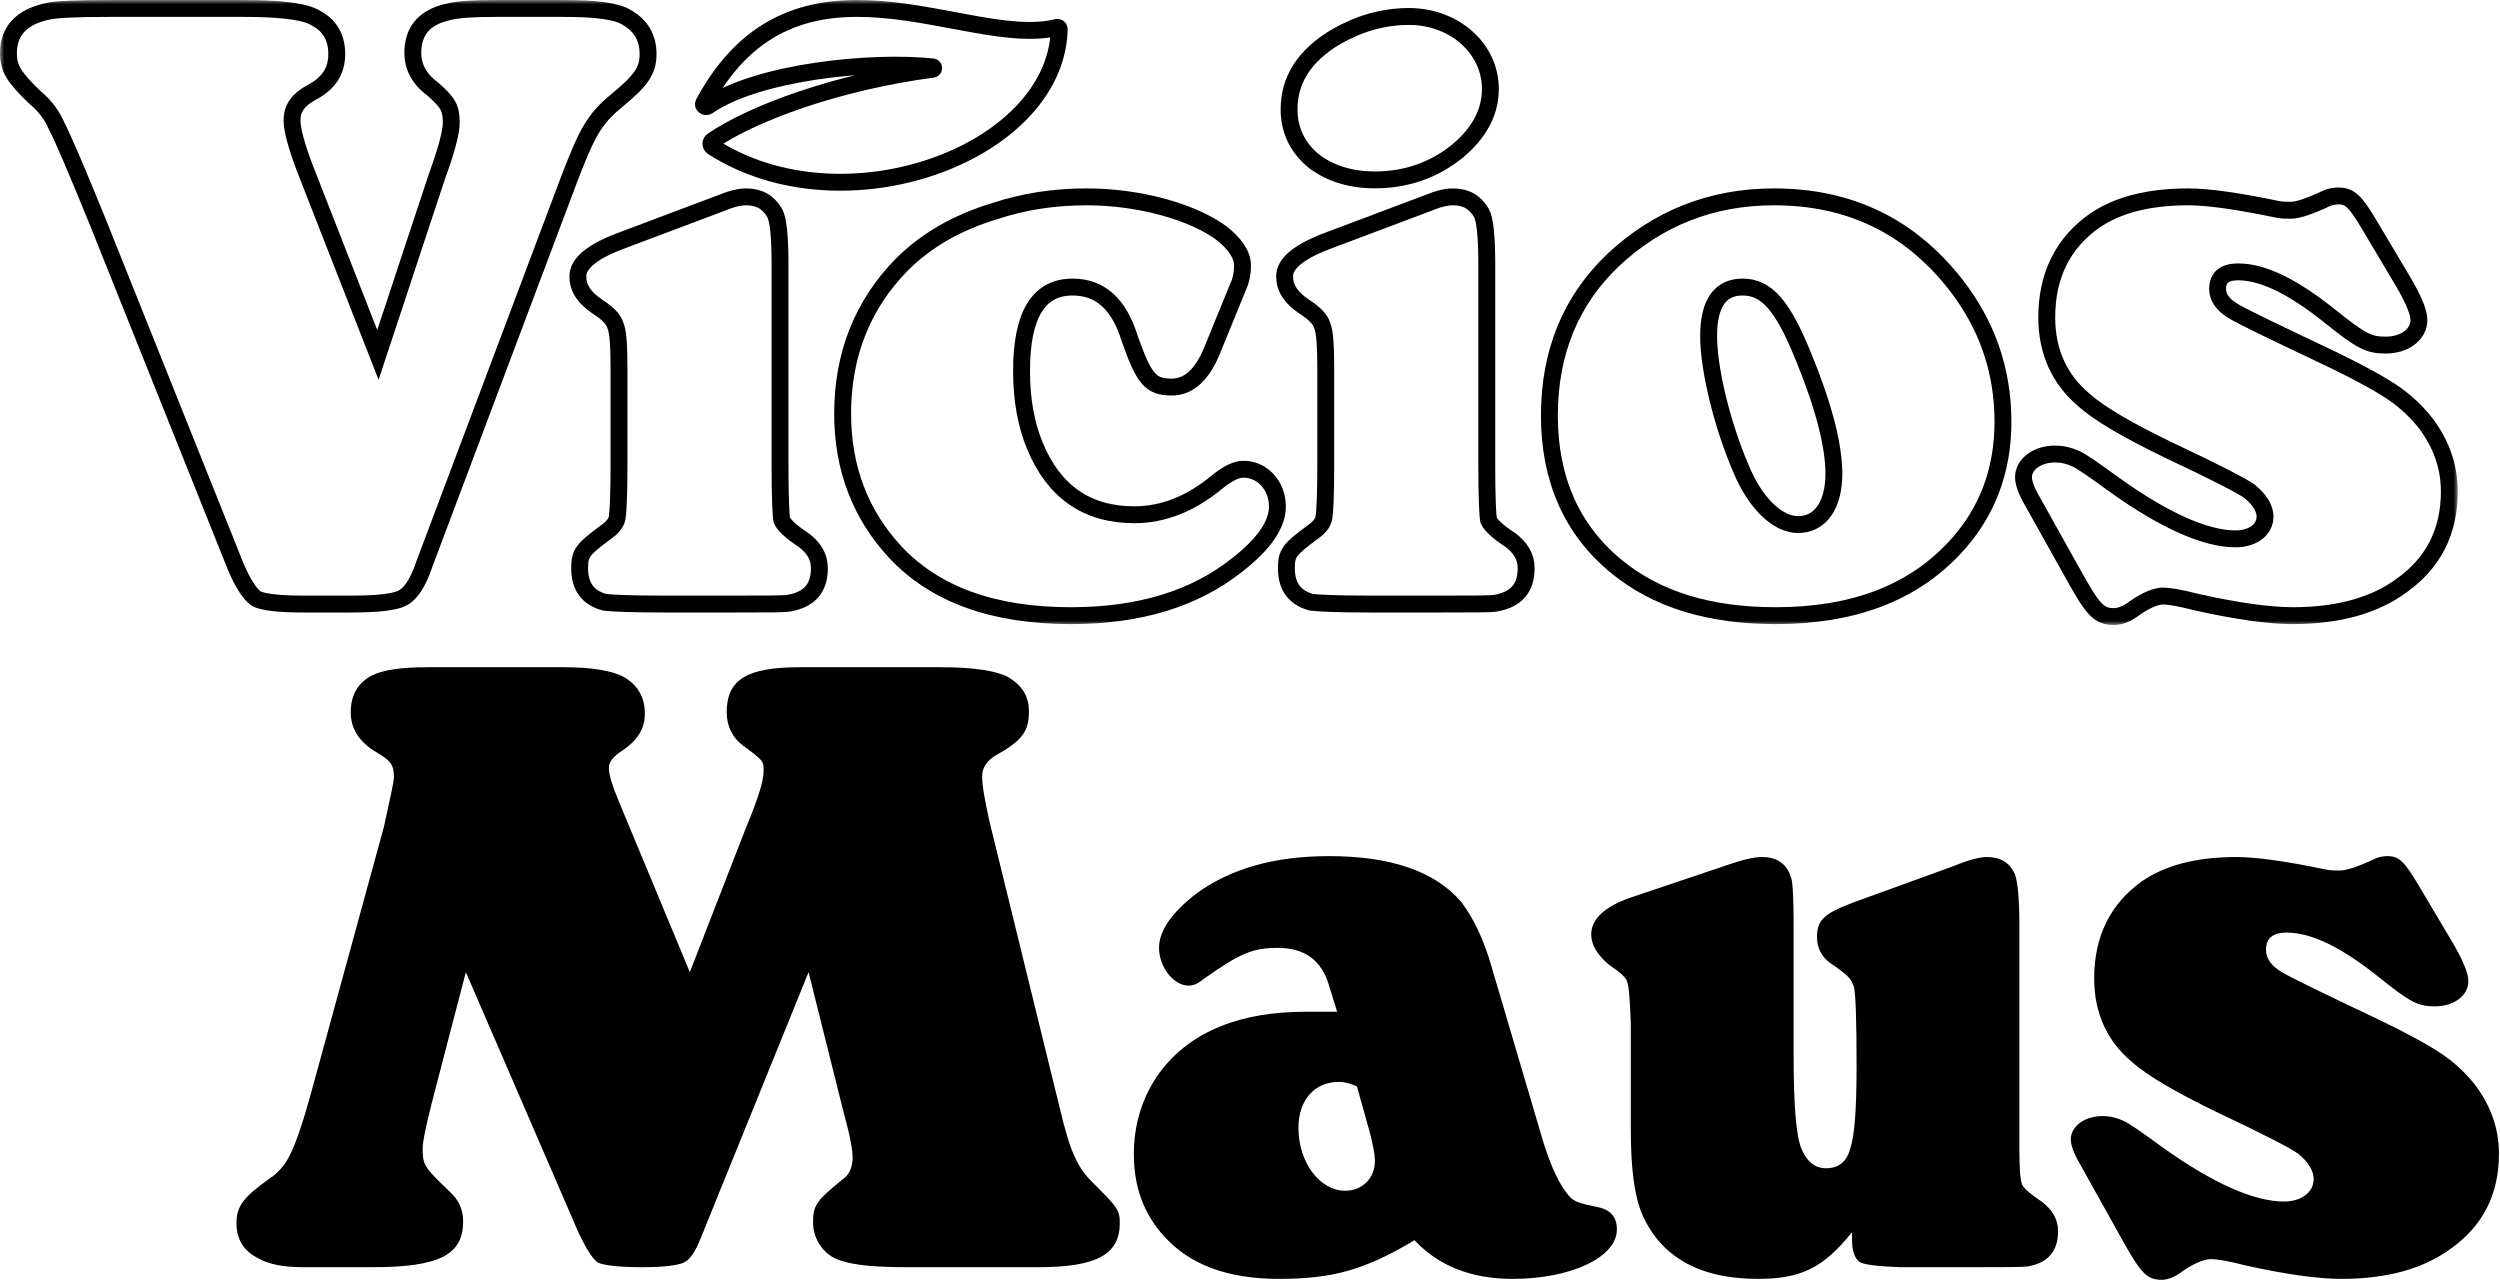 <svg width="296" height="152" viewBox="0 0 296 152" fill="none" xmlns="http://www.w3.org/2000/svg">
<path d="M73.263 94.868L81.676 115.104L88.385 97.85C89.77 94.549 90.409 92.419 90.409 91.354C90.409 90.076 90.409 90.076 87.96 88.266C86.681 87.307 86.043 85.922 86.043 84.325C86.043 80.491 88.385 79 94.669 79H111.39C115.33 79 117.993 79.426 119.377 80.171C120.975 81.13 121.826 82.408 121.826 84.219C121.826 86.455 121.188 87.626 117.886 89.437C116.821 90.076 116.289 90.928 116.289 91.886C116.289 93.058 116.608 94.762 117.141 97.212L125.448 131.079C126.726 136.51 127.578 138.214 129.388 140.025C132.264 142.9 132.583 143.22 132.583 144.817C132.583 148.545 129.814 150.036 122.892 150.036H107.343C103.828 150.036 101.272 149.823 99.674 149.29C97.651 148.758 96.266 146.841 96.266 144.711C96.266 142.687 96.692 142.155 99.674 139.705C100.527 139.173 100.953 138.214 100.953 137.043C100.953 136.191 100.633 134.38 99.888 131.718L95.734 115.104L82.954 146.628C82.315 148.225 81.676 149.184 80.93 149.503C80.185 149.823 78.588 150.036 76.138 150.036C73.263 150.036 71.558 149.823 70.813 149.503C70.174 149.077 69.428 147.906 68.47 145.882L55.157 115.104L51.324 129.801C50.471 133.102 50.045 135.126 50.045 135.978C50.045 138.001 50.258 138.214 53.24 141.09C54.306 142.048 54.838 143.22 54.838 144.604C54.838 148.545 52.069 150.036 44.081 150.036H35.881C33.645 150.036 31.834 149.716 30.556 148.971C28.852 148.119 28 146.734 28 144.817C28 142.794 28.852 141.729 31.834 139.599C33.005 138.853 33.858 137.788 34.39 136.617C35.029 135.339 35.881 132.889 36.84 129.375L45.466 97.85C46.212 94.442 46.638 92.525 46.638 92.1C46.638 90.502 46.318 90.076 44.294 88.904C42.484 87.733 41.526 86.242 41.526 84.325C41.526 82.302 42.377 80.811 44.081 79.959C45.359 79.32 47.489 79 50.578 79H66.766C70.174 79 72.517 79.426 73.901 80.171C75.499 81.13 76.351 82.514 76.351 84.538C76.351 86.242 75.499 87.626 73.795 88.798C72.624 89.543 72.091 90.183 72.091 90.928C72.091 91.78 72.517 93.058 73.263 94.868Z" fill="black"/>
<path d="M158.317 119.79L157.358 116.701C156.506 113.719 154.483 112.228 151.288 112.228C148.306 112.228 146.815 112.867 142.448 115.956C141.809 116.488 141.277 116.701 140.744 116.701C138.934 116.701 137.23 114.465 137.23 112.228C137.23 110.205 138.721 108.075 141.596 105.838C145.643 102.856 150.862 101.365 157.358 101.365C164.707 101.365 169.925 103.176 173.014 106.797C174.398 108.607 175.676 111.163 176.635 114.571L182.386 134.061C183.344 137.469 184.409 139.812 185.368 141.09C186.22 142.261 186.539 142.368 189.095 142.9C190.693 143.22 191.438 144.072 191.438 145.563C191.438 148.864 186.007 151.42 179.084 151.42C174.292 151.42 170.351 149.929 167.476 146.841C161.618 150.355 157.784 151.42 151.394 151.42C145.324 151.42 140.851 149.716 137.869 146.415C135.419 143.752 134.248 140.557 134.248 136.617C134.248 129.801 138.082 124.05 144.578 121.494C147.454 120.322 150.862 119.79 154.696 119.79H158.317ZM162.151 133.954L160.66 128.629C159.914 128.31 159.275 128.097 158.53 128.097C155.654 128.097 153.737 130.227 153.737 133.528C153.737 137.682 156.293 140.983 159.275 140.983C161.299 140.983 162.79 139.492 162.79 137.469C162.79 136.723 162.577 135.552 162.151 133.954Z" fill="black"/>
<path d="M219.286 146.841V145.882C215.878 150.142 213.216 151.42 208.104 151.42C201.288 151.42 196.708 148.864 194.472 143.859C193.513 141.729 193.087 138.321 193.087 133.635V121.174C192.981 118.405 192.874 116.808 192.661 116.275C192.555 115.743 191.809 115.104 190.531 114.252C189.147 113.08 188.401 111.909 188.401 110.631C188.401 108.82 189.999 107.329 193.087 106.264L204.483 102.43C206.293 101.791 207.678 101.472 208.636 101.472C210.553 101.472 211.725 102.43 212.151 104.241C212.257 104.773 212.364 106.477 212.364 109.459V125.008C212.364 130.972 212.683 134.7 213.322 136.084C213.961 137.575 214.92 138.321 216.198 138.321C217.689 138.321 218.647 137.575 219.073 135.978C219.606 134.38 219.819 131.185 219.819 126.18C219.819 120.748 219.712 117.66 219.499 116.808C219.073 115.849 219.18 115.743 216.73 114.039C215.665 113.293 215.133 112.228 215.133 110.95C215.133 108.927 215.985 108.181 219.286 106.903L231.321 102.537C233.131 101.791 234.409 101.472 235.261 101.472C236.859 101.472 237.924 102.111 238.563 103.495C238.882 104.347 239.095 106.371 239.095 109.459V136.297C239.095 138.321 239.202 139.705 239.415 140.238C239.628 140.77 240.48 141.409 241.864 142.368C243.036 143.326 243.675 144.391 243.675 145.776C243.675 148.119 242.503 149.503 240.16 149.929C239.628 150.036 237.391 150.036 233.664 150.036H224.931C222.162 149.929 220.564 149.716 220.138 149.397C219.606 148.971 219.286 148.119 219.286 146.841Z" fill="black"/>
<path d="M286.398 104.88L290.445 111.696C291.617 113.719 292.256 115.21 292.256 116.169C292.256 117.873 290.552 119.151 288.315 119.151C286.292 119.151 285.44 118.725 281.712 115.743C277.346 112.228 273.725 110.418 270.743 110.418C269.145 110.418 268.293 111.057 268.293 112.441C268.293 113.4 268.826 114.252 269.997 114.997C271.169 115.743 275.216 117.66 282.138 120.961C285.44 122.559 287.889 123.943 289.274 124.902C290.658 125.86 291.936 127.032 293.108 128.523C294.918 130.972 295.877 133.635 295.877 136.617C295.877 141.409 293.96 145.137 290.232 147.799C286.931 150.249 282.564 151.42 277.239 151.42C274.47 151.42 270.636 150.888 265.844 149.823C263.82 149.29 262.436 149.077 261.797 149.077C261.051 149.077 259.88 149.503 258.495 150.462C257.537 151.207 256.685 151.527 255.939 151.527C254.235 151.527 253.49 150.781 251.36 146.947L246.248 137.788C245.502 136.51 245.183 135.552 245.183 134.913C245.183 133.315 246.887 132.144 248.91 132.144C249.869 132.144 250.614 132.357 251.36 132.676C252.105 132.996 253.596 134.061 255.939 135.765C262.01 140.131 266.909 142.261 270.423 142.261C272.447 142.261 273.938 141.196 273.938 139.599C273.938 138.64 273.299 137.575 272.127 136.617C271.275 135.978 267.974 134.274 262.329 131.611C257.75 129.375 254.342 127.458 252.318 125.647C249.443 123.198 247.952 119.896 247.952 115.849C247.952 110.844 249.869 107.01 253.596 104.347C256.365 102.43 260.093 101.472 264.779 101.472C267.228 101.472 270.849 102.004 275.429 102.963C275.961 103.069 276.494 103.069 277.026 103.069C277.772 103.069 279.156 102.643 281.18 101.685C281.606 101.472 282.138 101.365 282.671 101.365C284.055 101.365 284.694 102.004 286.398 104.88Z" fill="black"/>
<mask id="path-2-outside-1_4707_3375" maskUnits="userSpaceOnUse" x="0" y="0" width="291" height="74" fill="black">
<rect fill="white" width="291" height="74"/>
<path d="M36.059 19.819L44.745 42.022L51.735 20.877C52.901 17.705 53.43 15.59 53.43 14.533C53.43 12.736 53.006 12.101 51.206 10.515C49.617 9.352 48.876 7.872 48.876 6.286C48.876 3.643 50.252 2.057 53.006 1.423C54.172 1.106 56.078 1 58.726 1H66.67C70.589 1 73.025 1.317 74.19 2.057C75.885 3.009 76.732 4.489 76.732 6.392C76.732 8.401 75.885 9.564 72.919 11.996C70.377 14.11 69.53 15.696 67.517 20.877L50.252 66.762C49.511 68.982 48.664 70.251 47.71 70.78C46.757 71.308 44.639 71.52 41.461 71.52H35.953C33.094 71.52 31.187 71.308 30.34 70.885C29.598 70.357 28.751 69.088 27.904 67.079L11.486 26.057C8.944 19.819 7.355 16.119 6.72 14.956C6.19 13.687 5.343 12.524 4.178 11.573C1.636 9.141 1 8.084 1 6.286C1 3.643 2.589 1.952 5.766 1.317C6.72 1.106 9.156 1 12.969 1H28.857C32.882 1 35.53 1.317 36.801 1.846C38.813 2.692 39.872 4.172 39.872 6.392C39.872 8.401 38.919 9.881 36.907 10.938C35.318 11.784 34.576 12.841 34.576 14.216C34.576 15.379 35.106 17.282 36.059 19.819Z"/>
<path d="M92.355 31.344V55.132C92.355 58.833 92.46 61.053 92.566 61.581C92.778 62.11 93.626 62.956 95.109 63.907C96.379 64.859 97.015 65.916 97.015 67.291C97.015 69.617 95.85 70.991 93.414 71.414C92.884 71.52 90.766 71.52 87.059 71.52H78.585C74.666 71.52 72.336 71.414 71.594 71.308C69.582 70.78 68.629 69.405 68.629 67.291C68.629 65.493 68.946 65.07 71.806 62.956C72.548 62.427 72.971 61.899 73.077 61.264C73.183 60.63 73.289 58.621 73.289 55.132V43.608C73.289 40.965 73.183 39.273 72.865 38.533C72.654 37.793 71.912 37.053 70.747 36.313C69.158 35.255 68.417 34.093 68.417 32.718C68.417 31.238 70.006 29.863 73.289 28.595L85.364 24.049C86.635 23.52 87.588 23.308 88.33 23.308C89.918 23.308 90.978 23.943 91.719 25.212C92.143 25.951 92.355 27.96 92.355 31.344Z"/>
<path d="M146.796 33.458L143.513 41.493C142.348 44.348 140.759 45.828 138.746 45.828C136.204 45.828 135.463 44.877 133.768 40.119C132.497 35.996 130.273 33.987 126.989 33.987C122.964 33.987 120.952 37.264 120.952 43.925C120.952 47.308 121.482 50.269 122.541 52.806C124.765 58.198 128.684 60.947 134.298 60.947C137.687 60.947 140.971 59.678 144.148 57.035C145.313 56.084 146.373 55.555 147.22 55.555C149.444 55.555 151.245 57.458 151.245 59.996C151.245 62.11 149.656 64.436 146.373 66.974C141.394 70.885 134.933 72.894 126.778 72.894C117.563 72.894 110.678 70.357 106.017 65.388C101.886 60.947 99.768 55.449 99.768 49C99.768 42.022 102.098 36.101 106.759 31.344C109.619 28.489 113.22 26.375 117.774 25C121.27 23.837 124.871 23.308 128.684 23.308C134.933 23.308 141.288 25.106 144.678 27.643C146.267 28.912 147.114 30.181 147.114 31.449C147.114 32.189 147.008 32.824 146.796 33.458Z"/>
<path d="M176.035 31.344V55.132C176.035 58.833 176.141 61.053 176.247 61.581C176.459 62.11 177.306 62.956 178.789 63.907C180.06 64.859 180.695 65.916 180.695 67.291C180.695 69.617 179.53 70.991 177.094 71.414C176.565 71.52 174.446 71.52 170.739 71.52H162.265C158.346 71.52 156.016 71.414 155.275 71.308C153.262 70.78 152.309 69.405 152.309 67.291C152.309 65.493 152.627 65.07 155.487 62.956C156.228 62.427 156.652 61.899 156.758 61.264C156.864 60.63 156.969 58.621 156.969 55.132V43.608C156.969 40.965 156.864 39.273 156.546 38.533C156.334 37.793 155.593 37.053 154.427 36.313C152.839 35.255 152.097 34.093 152.097 32.718C152.097 31.238 153.686 29.863 156.969 28.595L169.044 24.049C170.315 23.52 171.269 23.308 172.01 23.308C173.599 23.308 174.658 23.943 175.399 25.212C175.823 25.951 176.035 27.96 176.035 31.344ZM166.82 1.952C172.222 1.952 176.459 5.758 176.459 10.515C176.459 13.264 175.188 15.696 172.54 17.916C169.786 20.137 166.502 21.3 162.795 21.3C159.935 21.3 157.605 20.559 155.698 19.185C153.686 17.599 152.627 15.485 152.627 12.947C152.627 9.458 154.427 6.604 158.135 4.383C160.888 2.797 163.748 1.952 166.82 1.952Z"/>
<path d="M210.034 23.308C219.037 23.308 226.134 26.797 231.536 33.67C235.243 38.427 237.15 43.819 237.15 49.952C237.15 55.767 235.243 60.841 231.324 64.965C226.346 70.251 219.355 72.894 210.246 72.894C202.408 72.894 196.159 70.991 191.392 67.079C186.096 62.745 183.448 56.718 183.448 49.212C183.448 41.705 185.991 35.573 190.969 30.815C196.265 25.846 202.62 23.308 210.034 23.308ZM206.327 33.987C203.679 33.987 202.302 35.89 202.302 39.802C202.302 43.714 203.891 50.269 206.115 55.449C207.81 59.573 210.458 62.11 212.894 62.11C215.542 62.11 217.131 59.784 217.131 56.084C217.131 52.806 215.966 48.154 213.53 42.233C211.093 36.207 209.187 33.987 206.327 33.987Z"/>
<path d="M280.573 26.692L284.598 33.458C285.763 35.467 286.399 36.947 286.399 37.899C286.399 39.59 284.704 40.859 282.48 40.859C280.467 40.859 279.62 40.436 275.913 37.476C271.57 33.987 267.969 32.189 265.003 32.189C263.414 32.189 262.567 32.824 262.567 34.198C262.567 35.15 263.096 35.996 264.262 36.736C265.427 37.476 269.452 39.379 276.336 42.656C279.62 44.242 282.056 45.617 283.433 46.568C284.81 47.52 286.081 48.683 287.246 50.163C289.047 52.595 290 55.238 290 58.198C290 62.956 288.093 66.656 284.386 69.3C281.103 71.731 276.76 72.894 271.464 72.894C268.71 72.894 264.897 72.366 260.131 71.308C258.118 70.78 256.741 70.568 256.106 70.568C255.364 70.568 254.199 70.991 252.822 71.943C251.869 72.683 251.022 73 250.28 73C248.586 73 247.844 72.26 245.726 68.454L240.642 59.361C239.9 58.093 239.582 57.141 239.582 56.507C239.582 54.921 241.277 53.758 243.29 53.758C244.243 53.758 244.984 53.969 245.726 54.286C246.467 54.603 247.95 55.661 250.28 57.352C256.318 61.687 261.19 63.802 264.685 63.802C266.698 63.802 268.181 62.745 268.181 61.159C268.181 60.207 267.545 59.15 266.38 58.198C265.533 57.564 262.249 55.872 256.635 53.229C252.081 51.009 248.691 49.106 246.679 47.308C243.819 44.877 242.336 41.599 242.336 37.581C242.336 32.612 244.243 28.806 247.95 26.163C250.704 24.26 254.411 23.308 259.072 23.308C261.508 23.308 265.109 23.837 269.663 24.788C270.193 24.894 270.723 24.894 271.252 24.894C271.994 24.894 273.371 24.471 275.383 23.52C275.807 23.308 276.336 23.203 276.866 23.203C278.243 23.203 278.878 23.837 280.573 26.692Z"/>
<path d="M125.027 3.272C114.391 5.832 94.258 -8.008 83.337 12.183C83.147 12.467 83.527 12.752 83.812 12.562C89.7 8.486 103.185 7.159 110.402 7.917C110.592 7.917 110.592 8.202 110.402 8.202C99.006 9.718 89.13 13.415 84.381 16.638C84.097 16.828 84.097 17.207 84.381 17.397C99.861 27.35 124.837 18.25 125.407 3.651C125.502 3.083 125.027 3.272 125.027 3.272Z"/>
</mask>
<path d="M36.059 19.819L44.745 42.022L51.735 20.877C52.901 17.705 53.43 15.59 53.43 14.533C53.43 12.736 53.006 12.101 51.206 10.515C49.617 9.352 48.876 7.872 48.876 6.286C48.876 3.643 50.252 2.057 53.006 1.423C54.172 1.106 56.078 1 58.726 1H66.67C70.589 1 73.025 1.317 74.19 2.057C75.885 3.009 76.732 4.489 76.732 6.392C76.732 8.401 75.885 9.564 72.919 11.996C70.377 14.11 69.53 15.696 67.517 20.877L50.252 66.762C49.511 68.982 48.664 70.251 47.71 70.78C46.757 71.308 44.639 71.52 41.461 71.52H35.953C33.094 71.52 31.187 71.308 30.34 70.885C29.598 70.357 28.751 69.088 27.904 67.079L11.486 26.057C8.944 19.819 7.355 16.119 6.72 14.956C6.19 13.687 5.343 12.524 4.178 11.573C1.636 9.141 1 8.084 1 6.286C1 3.643 2.589 1.952 5.766 1.317C6.72 1.106 9.156 1 12.969 1H28.857C32.882 1 35.53 1.317 36.801 1.846C38.813 2.692 39.872 4.172 39.872 6.392C39.872 8.401 38.919 9.881 36.907 10.938C35.318 11.784 34.576 12.841 34.576 14.216C34.576 15.379 35.106 17.282 36.059 19.819Z" stroke="black" stroke-width="2" mask="url(#path-2-outside-1_4707_3375)"/>
<path d="M92.355 31.344V55.132C92.355 58.833 92.46 61.053 92.566 61.581C92.778 62.11 93.626 62.956 95.109 63.907C96.379 64.859 97.015 65.916 97.015 67.291C97.015 69.617 95.85 70.991 93.414 71.414C92.884 71.52 90.766 71.52 87.059 71.52H78.585C74.666 71.52 72.336 71.414 71.594 71.308C69.582 70.78 68.629 69.405 68.629 67.291C68.629 65.493 68.946 65.07 71.806 62.956C72.548 62.427 72.971 61.899 73.077 61.264C73.183 60.63 73.289 58.621 73.289 55.132V43.608C73.289 40.965 73.183 39.273 72.865 38.533C72.654 37.793 71.912 37.053 70.747 36.313C69.158 35.255 68.417 34.093 68.417 32.718C68.417 31.238 70.006 29.863 73.289 28.595L85.364 24.049C86.635 23.52 87.588 23.308 88.33 23.308C89.918 23.308 90.978 23.943 91.719 25.212C92.143 25.951 92.355 27.96 92.355 31.344Z" stroke="black" stroke-width="2" mask="url(#path-2-outside-1_4707_3375)"/>
<path d="M146.796 33.458L143.513 41.493C142.348 44.348 140.759 45.828 138.746 45.828C136.204 45.828 135.463 44.877 133.768 40.119C132.497 35.996 130.273 33.987 126.989 33.987C122.964 33.987 120.952 37.264 120.952 43.925C120.952 47.308 121.482 50.269 122.541 52.806C124.765 58.198 128.684 60.947 134.298 60.947C137.687 60.947 140.971 59.678 144.148 57.035C145.313 56.084 146.373 55.555 147.22 55.555C149.444 55.555 151.245 57.458 151.245 59.996C151.245 62.11 149.656 64.436 146.373 66.974C141.394 70.885 134.933 72.894 126.778 72.894C117.563 72.894 110.678 70.357 106.017 65.388C101.886 60.947 99.768 55.449 99.768 49C99.768 42.022 102.098 36.101 106.759 31.344C109.619 28.489 113.22 26.375 117.774 25C121.27 23.837 124.871 23.308 128.684 23.308C134.933 23.308 141.288 25.106 144.678 27.643C146.267 28.912 147.114 30.181 147.114 31.449C147.114 32.189 147.008 32.824 146.796 33.458Z" stroke="black" stroke-width="2" mask="url(#path-2-outside-1_4707_3375)"/>
<path d="M176.035 31.344V55.132C176.035 58.833 176.141 61.053 176.247 61.581C176.459 62.11 177.306 62.956 178.789 63.907C180.06 64.859 180.695 65.916 180.695 67.291C180.695 69.617 179.53 70.991 177.094 71.414C176.565 71.52 174.446 71.52 170.739 71.52H162.265C158.346 71.52 156.016 71.414 155.275 71.308C153.262 70.78 152.309 69.405 152.309 67.291C152.309 65.493 152.627 65.07 155.487 62.956C156.228 62.427 156.652 61.899 156.758 61.264C156.864 60.63 156.969 58.621 156.969 55.132V43.608C156.969 40.965 156.864 39.273 156.546 38.533C156.334 37.793 155.593 37.053 154.427 36.313C152.839 35.255 152.097 34.093 152.097 32.718C152.097 31.238 153.686 29.863 156.969 28.595L169.044 24.049C170.315 23.52 171.269 23.308 172.01 23.308C173.599 23.308 174.658 23.943 175.399 25.212C175.823 25.951 176.035 27.96 176.035 31.344ZM166.82 1.952C172.222 1.952 176.459 5.758 176.459 10.515C176.459 13.264 175.188 15.696 172.54 17.916C169.786 20.137 166.502 21.3 162.795 21.3C159.935 21.3 157.605 20.559 155.698 19.185C153.686 17.599 152.627 15.485 152.627 12.947C152.627 9.458 154.427 6.604 158.135 4.383C160.888 2.797 163.748 1.952 166.82 1.952Z" stroke="black" stroke-width="2" mask="url(#path-2-outside-1_4707_3375)"/>
<path d="M210.034 23.308C219.037 23.308 226.134 26.797 231.536 33.67C235.243 38.427 237.15 43.819 237.15 49.952C237.15 55.767 235.243 60.841 231.324 64.965C226.346 70.251 219.355 72.894 210.246 72.894C202.408 72.894 196.159 70.991 191.392 67.079C186.096 62.745 183.448 56.718 183.448 49.212C183.448 41.705 185.991 35.573 190.969 30.815C196.265 25.846 202.62 23.308 210.034 23.308ZM206.327 33.987C203.679 33.987 202.302 35.89 202.302 39.802C202.302 43.714 203.891 50.269 206.115 55.449C207.81 59.573 210.458 62.11 212.894 62.11C215.542 62.11 217.131 59.784 217.131 56.084C217.131 52.806 215.966 48.154 213.53 42.233C211.093 36.207 209.187 33.987 206.327 33.987Z" stroke="black" stroke-width="2" mask="url(#path-2-outside-1_4707_3375)"/>
<path d="M280.573 26.692L284.598 33.458C285.763 35.467 286.399 36.947 286.399 37.899C286.399 39.59 284.704 40.859 282.48 40.859C280.467 40.859 279.62 40.436 275.913 37.476C271.57 33.987 267.969 32.189 265.003 32.189C263.414 32.189 262.567 32.824 262.567 34.198C262.567 35.15 263.096 35.996 264.262 36.736C265.427 37.476 269.452 39.379 276.336 42.656C279.62 44.242 282.056 45.617 283.433 46.568C284.81 47.52 286.081 48.683 287.246 50.163C289.047 52.595 290 55.238 290 58.198C290 62.956 288.093 66.656 284.386 69.3C281.103 71.731 276.76 72.894 271.464 72.894C268.71 72.894 264.897 72.366 260.131 71.308C258.118 70.78 256.741 70.568 256.106 70.568C255.364 70.568 254.199 70.991 252.822 71.943C251.869 72.683 251.022 73 250.28 73C248.586 73 247.844 72.26 245.726 68.454L240.642 59.361C239.9 58.093 239.582 57.141 239.582 56.507C239.582 54.921 241.277 53.758 243.29 53.758C244.243 53.758 244.984 53.969 245.726 54.286C246.467 54.603 247.95 55.661 250.28 57.352C256.318 61.687 261.19 63.802 264.685 63.802C266.698 63.802 268.181 62.745 268.181 61.159C268.181 60.207 267.545 59.15 266.38 58.198C265.533 57.564 262.249 55.872 256.635 53.229C252.081 51.009 248.691 49.106 246.679 47.308C243.819 44.877 242.336 41.599 242.336 37.581C242.336 32.612 244.243 28.806 247.95 26.163C250.704 24.26 254.411 23.308 259.072 23.308C261.508 23.308 265.109 23.837 269.663 24.788C270.193 24.894 270.723 24.894 271.252 24.894C271.994 24.894 273.371 24.471 275.383 23.52C275.807 23.308 276.336 23.203 276.866 23.203C278.243 23.203 278.878 23.837 280.573 26.692Z" stroke="black" stroke-width="2" mask="url(#path-2-outside-1_4707_3375)"/>
<path d="M125.027 3.272C114.391 5.832 94.258 -8.008 83.337 12.183C83.147 12.467 83.527 12.752 83.812 12.562C89.7 8.486 103.185 7.159 110.402 7.917C110.592 7.917 110.592 8.202 110.402 8.202C99.006 9.718 89.13 13.415 84.381 16.638C84.097 16.828 84.097 17.207 84.381 17.397C99.861 27.35 124.837 18.25 125.407 3.651C125.502 3.083 125.027 3.272 125.027 3.272Z" stroke="black" stroke-width="2" mask="url(#path-2-outside-1_4707_3375)"/>
</svg>
